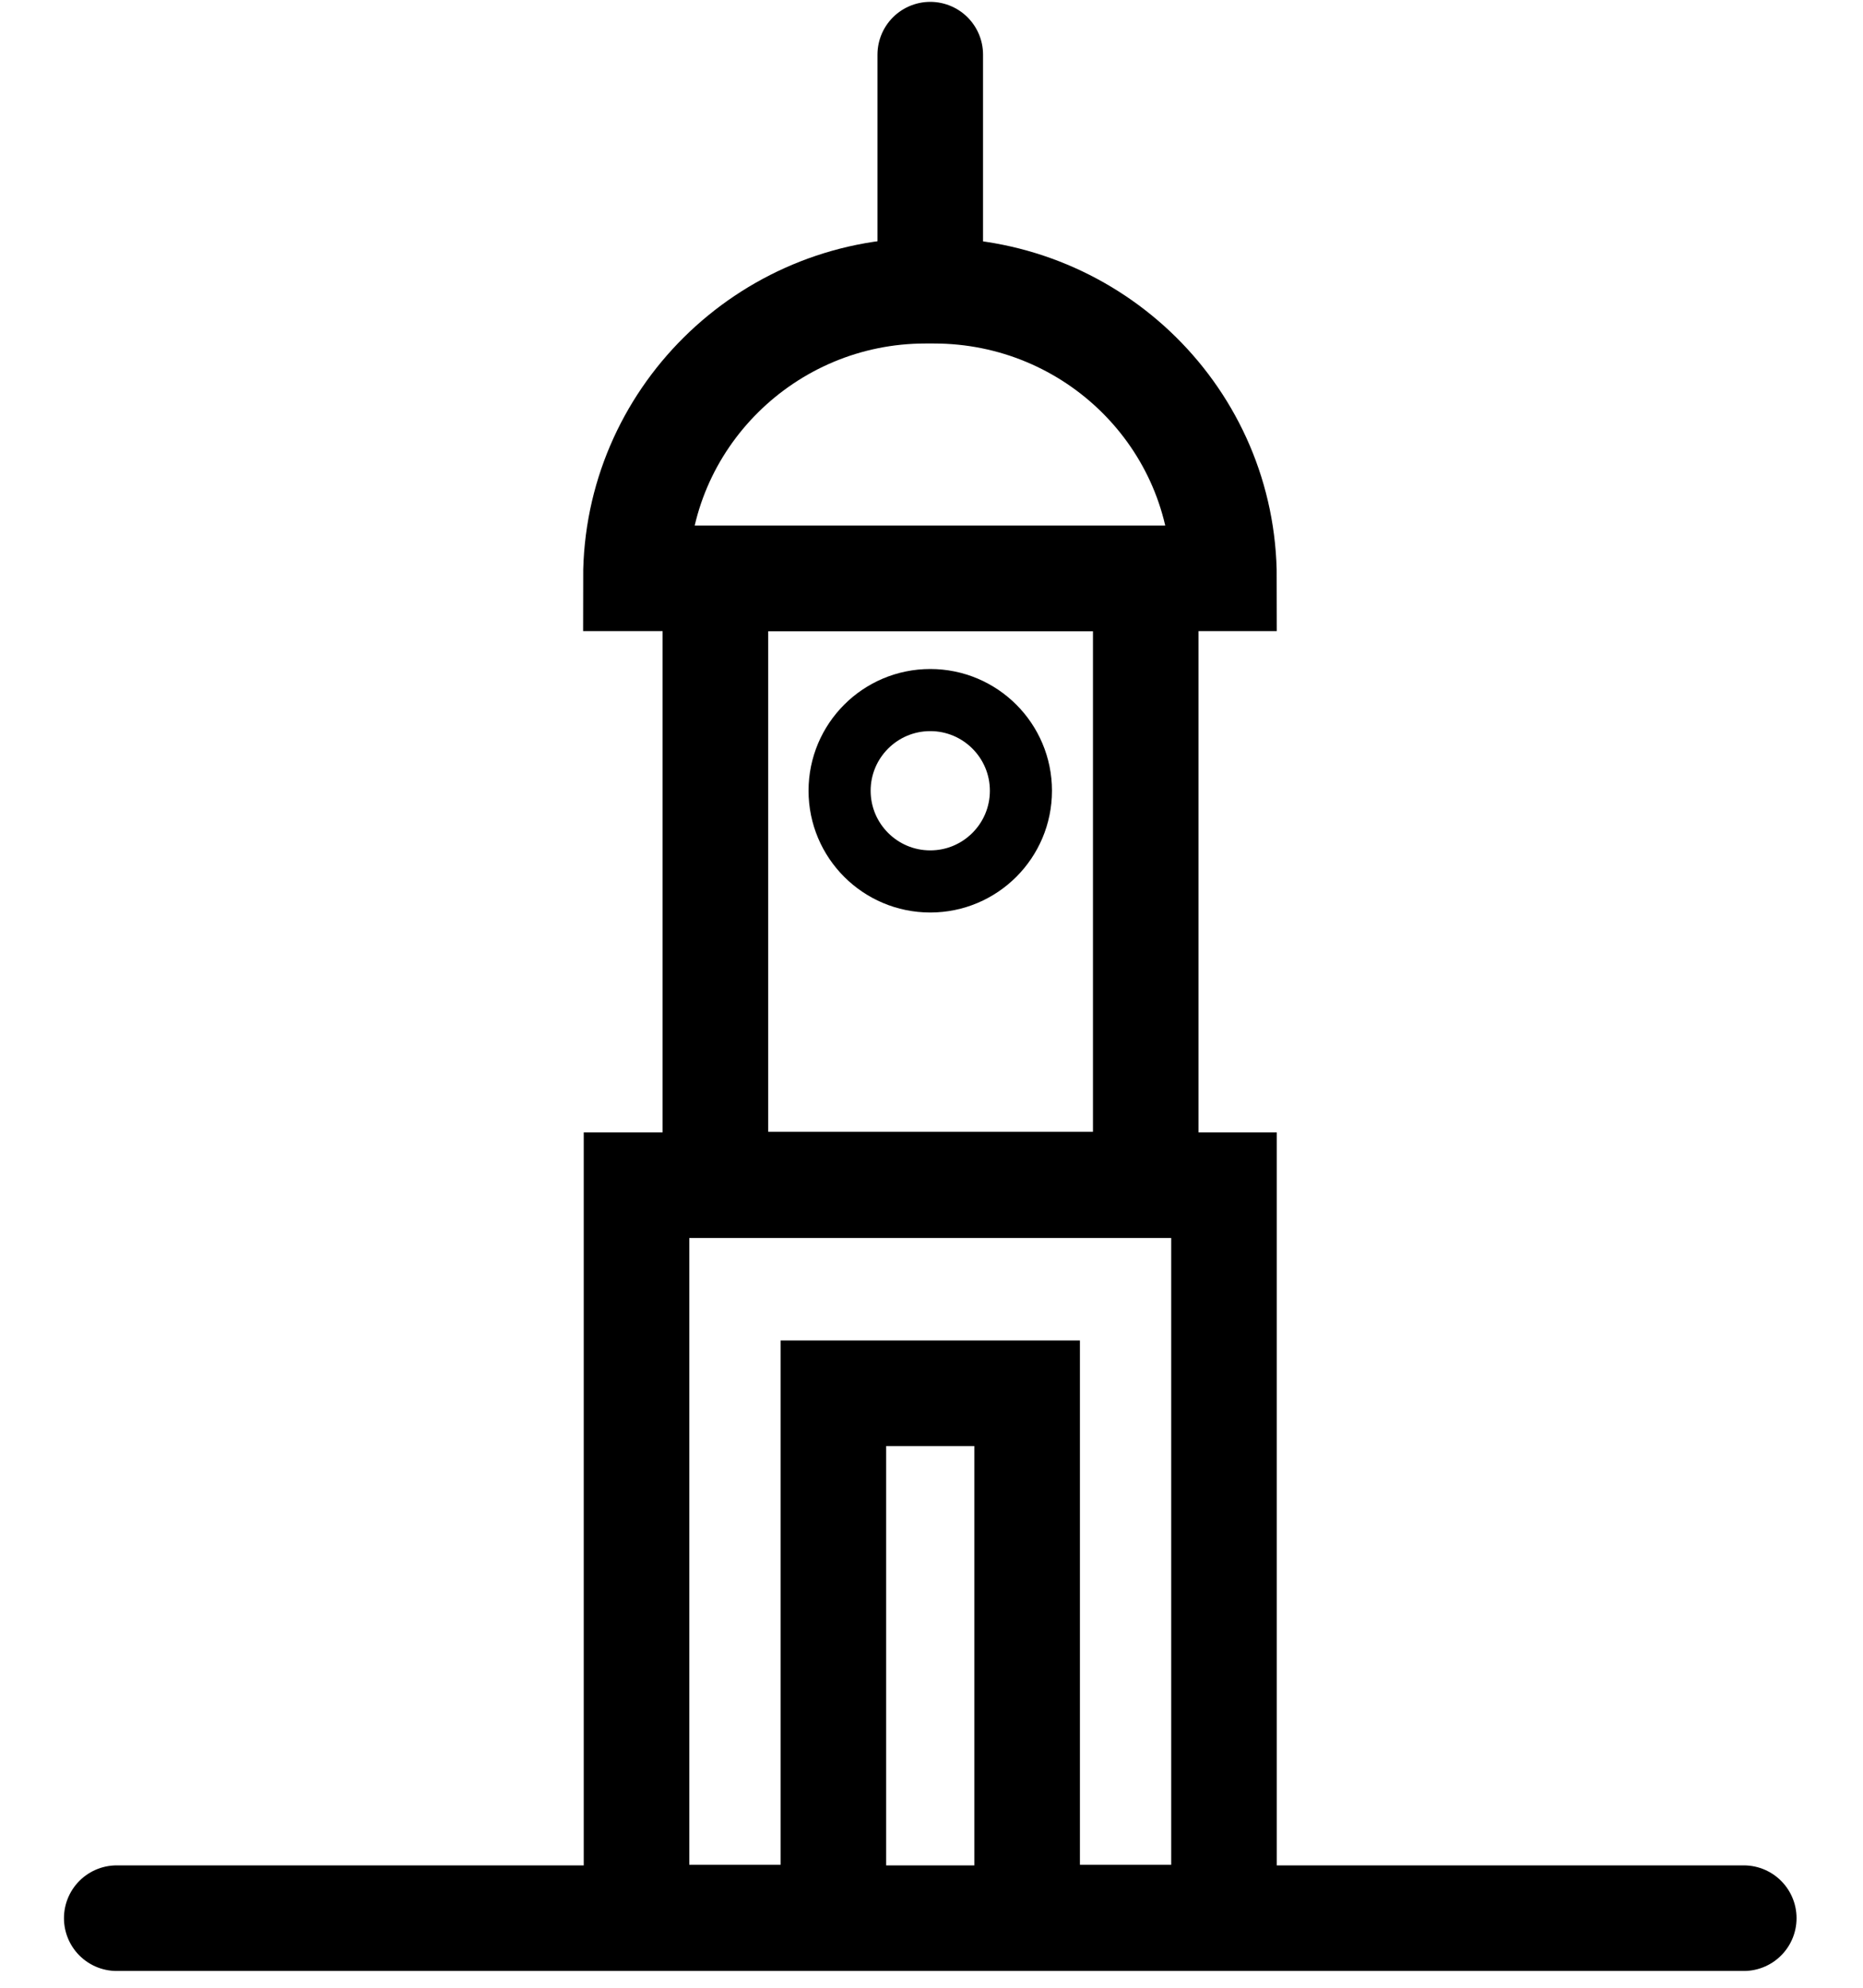 <?xml version="1.0" encoding="UTF-8"?> <svg xmlns="http://www.w3.org/2000/svg" width="30" height="32" viewBox="0 0 30 32" fill="none"><path d="M16.44 12.73C16.44 11.924 15.786 11.27 14.98 11.27C14.174 11.27 13.52 11.924 13.52 12.73C13.52 13.536 14.174 14.19 14.98 14.19C15.786 14.19 16.44 13.536 16.44 12.73Z" stroke="black" stroke-miterlimit="10"></path><path d="M18.45 9.31H11.52V19.07H18.45V9.31Z" stroke="black" stroke-width="1.7" stroke-miterlimit="10"></path><path d="M19.71 19.08H10.25V30.87H13.42V22.43H16.54V30.87H19.71V19.08Z" stroke="black" stroke-width="1.7" stroke-miterlimit="10"></path><path d="M19.71 9.31H10.24C10.24 6.75 12.34 4.68 14.9 4.68H15.04C17.61 4.68 19.71 6.74 19.71 9.31Z" stroke="black" stroke-width="1.7" stroke-miterlimit="10"></path><path d="M14.98 4.54V0.88" stroke="black" stroke-width="1.7" stroke-miterlimit="10" stroke-linecap="round"></path><path d="M1.88 30.88H28.08" stroke="black" stroke-width="1.7" stroke-miterlimit="10" stroke-linecap="round"></path></svg> 